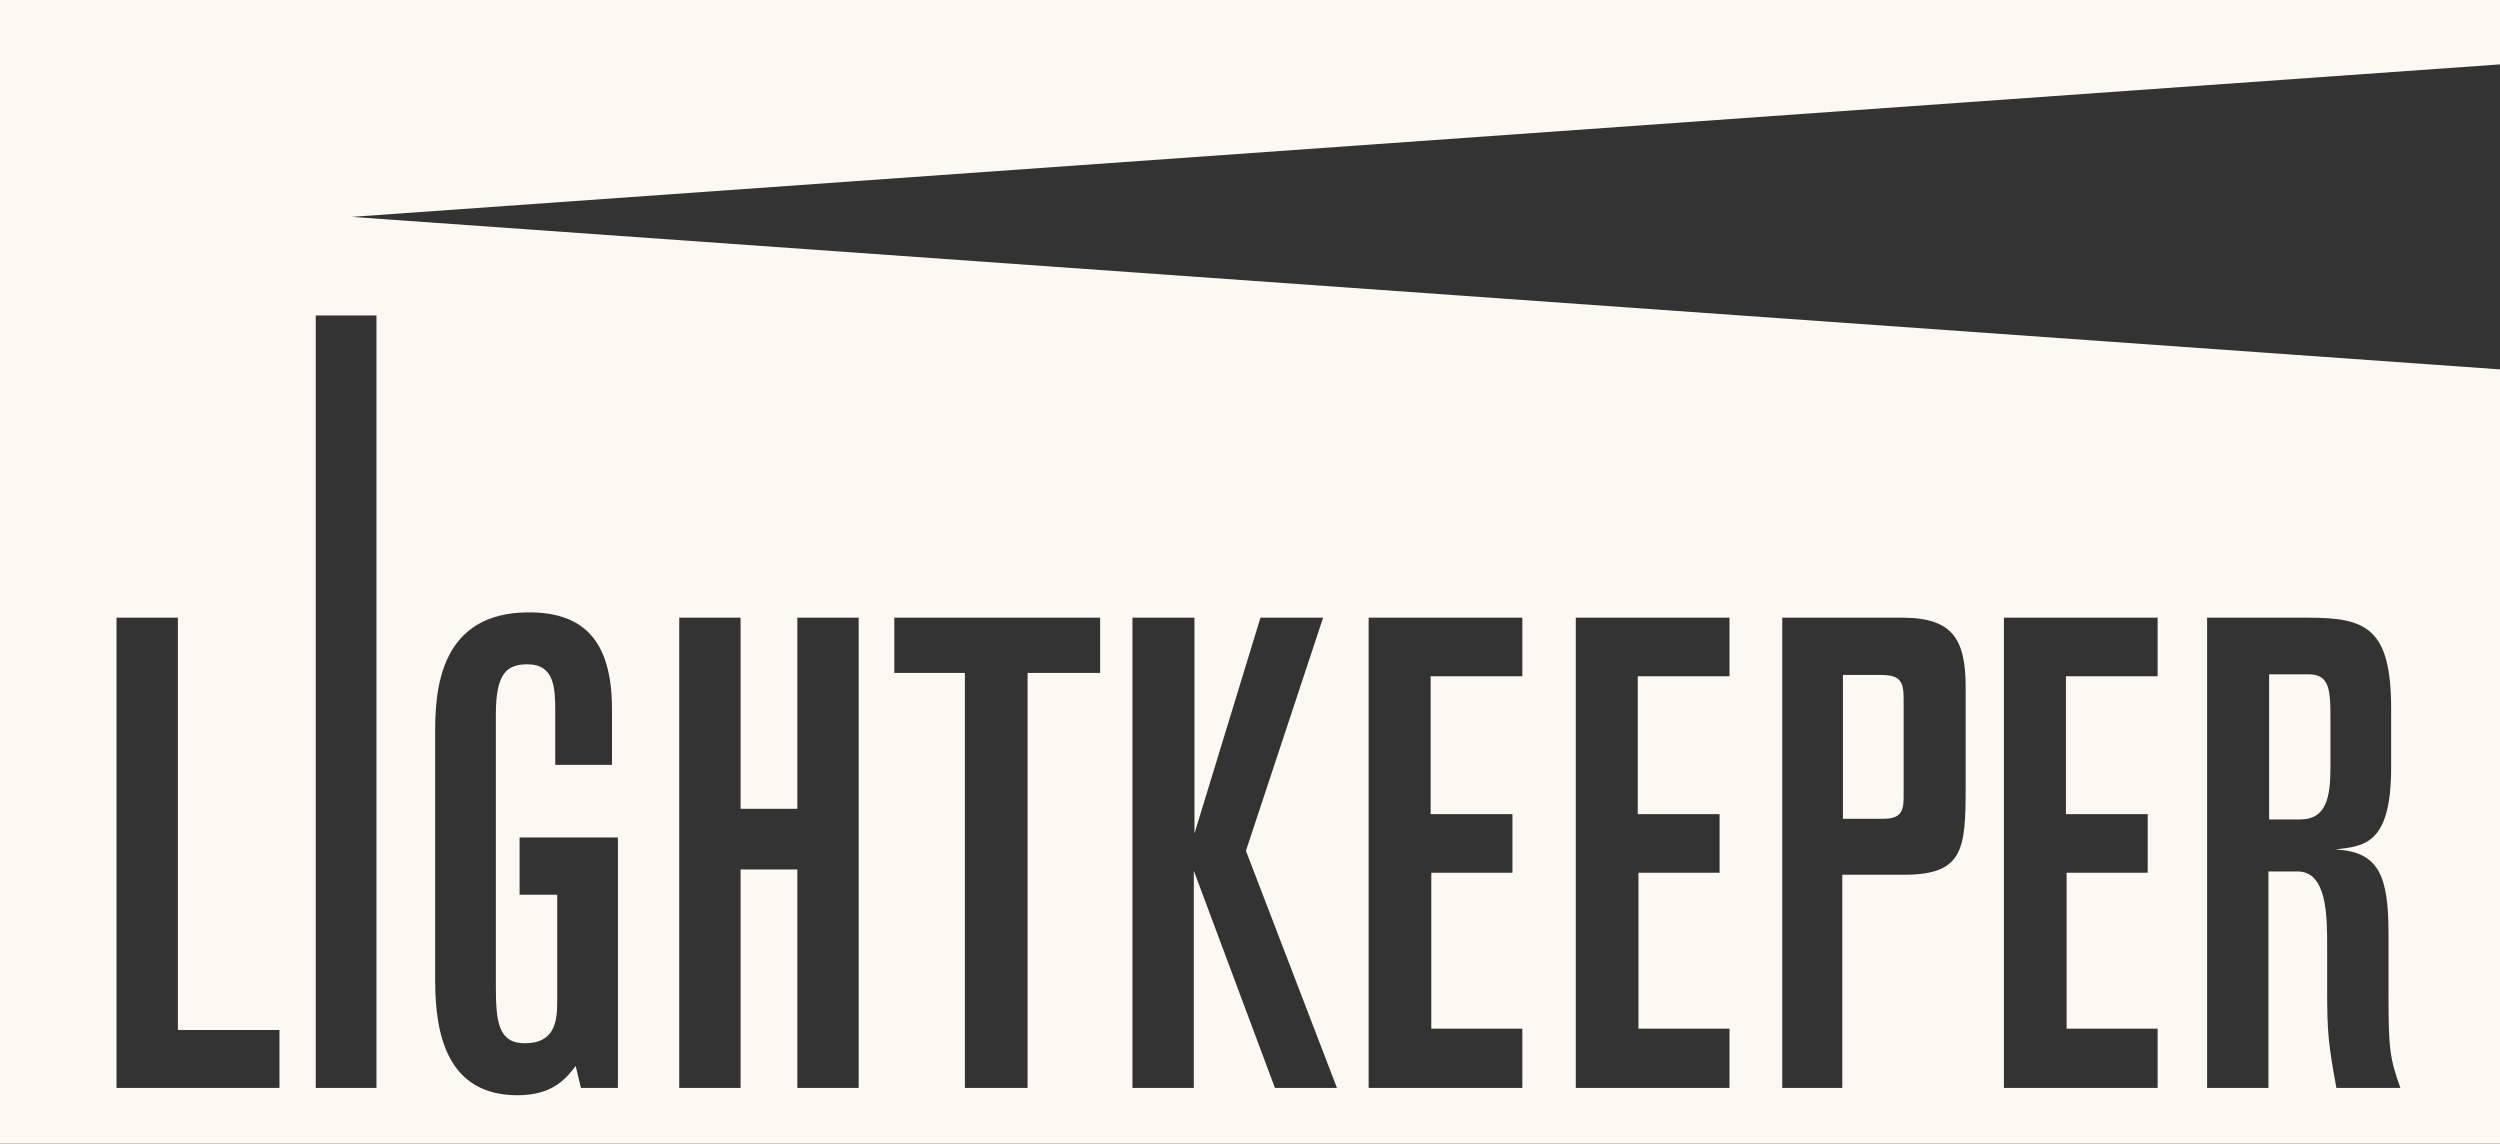 <svg width="94" height="43" viewBox="0 0 94 43" fill="none" xmlns="http://www.w3.org/2000/svg">
<rect x="0" y="0" width="94" height="43" fill="#333333" stroke="none"/>
<path d="M87.625 28.86V27.107C87.625 26.005 87.625 25.354 86.807 25.354H85.319V30.812H86.484C87.477 30.812 87.625 29.962 87.625 28.86ZM71.577 30.012V26.255C71.577 25.603 71.428 25.378 70.709 25.378H69.295V30.788H70.759C71.378 30.788 71.577 30.611 71.577 30.012ZM94 0H0V43H94V13.889L13.219 8.155L94 2.421V0ZM10.508 40.906H4.381V23.225H6.688V38.727H10.508V40.906ZM82.987 23.225H86.782C88.965 23.225 89.907 23.601 89.907 26.656V28.86C89.907 31.764 88.891 31.815 87.8 31.94C89.437 32.014 89.808 32.917 89.808 35.096V37.424C89.808 39.428 89.858 39.804 90.255 40.906H87.848C87.551 39.253 87.501 38.877 87.501 37.199V35.596C87.501 34.444 87.501 32.766 86.386 32.766H85.293V40.906H82.987V23.225ZM75.347 23.225H81.127V25.428H77.679V30.611H80.754V32.816H77.704V38.677H81.127V40.906H75.347V23.225ZM67.013 23.225H71.528C73.438 23.225 73.909 24.051 73.909 25.854V29.61C73.909 31.964 73.81 32.891 71.577 32.891H69.27V40.906H67.013V23.225ZM59.25 23.225H65.029V25.428H61.58V30.611H64.657V32.816H61.606V38.677H65.029V40.906H59.25V23.225ZM51.461 23.225H57.24V25.428H53.792V30.611H56.868V32.816H53.817V38.677H57.24V40.906H51.461V23.225ZM42.58 23.225H44.912V31.339L47.393 23.225H49.749L46.847 31.99L50.27 40.906H47.938L44.887 32.74V40.906H42.58V23.225ZM33.626 23.225H41.365V25.303H38.637V40.906H36.28V25.303H33.626V23.225ZM25.539 23.225H27.846V30.412H29.98V23.225H32.286V40.906H29.98V32.691H27.846V40.906H25.539V23.225ZM16.362 27.531C16.362 25.979 16.511 23.025 19.884 23.025C21.819 23.025 23.01 23.952 23.01 26.656V28.759H20.877V26.755C20.877 25.879 20.852 24.978 19.834 24.978C19.066 24.978 18.644 25.303 18.644 26.856V37.099C18.644 38.426 18.743 39.227 19.735 39.227C20.901 39.227 20.951 38.327 20.951 37.65V33.643H19.537V31.488H23.233V40.906H21.844L21.646 40.08C21.298 40.53 20.802 41.181 19.462 41.181C16.833 41.181 16.362 38.928 16.362 36.873V27.531ZM14.155 11.862V40.906H11.872V11.862H14.155Z" fill="#FCF9F3"/>
</svg>
